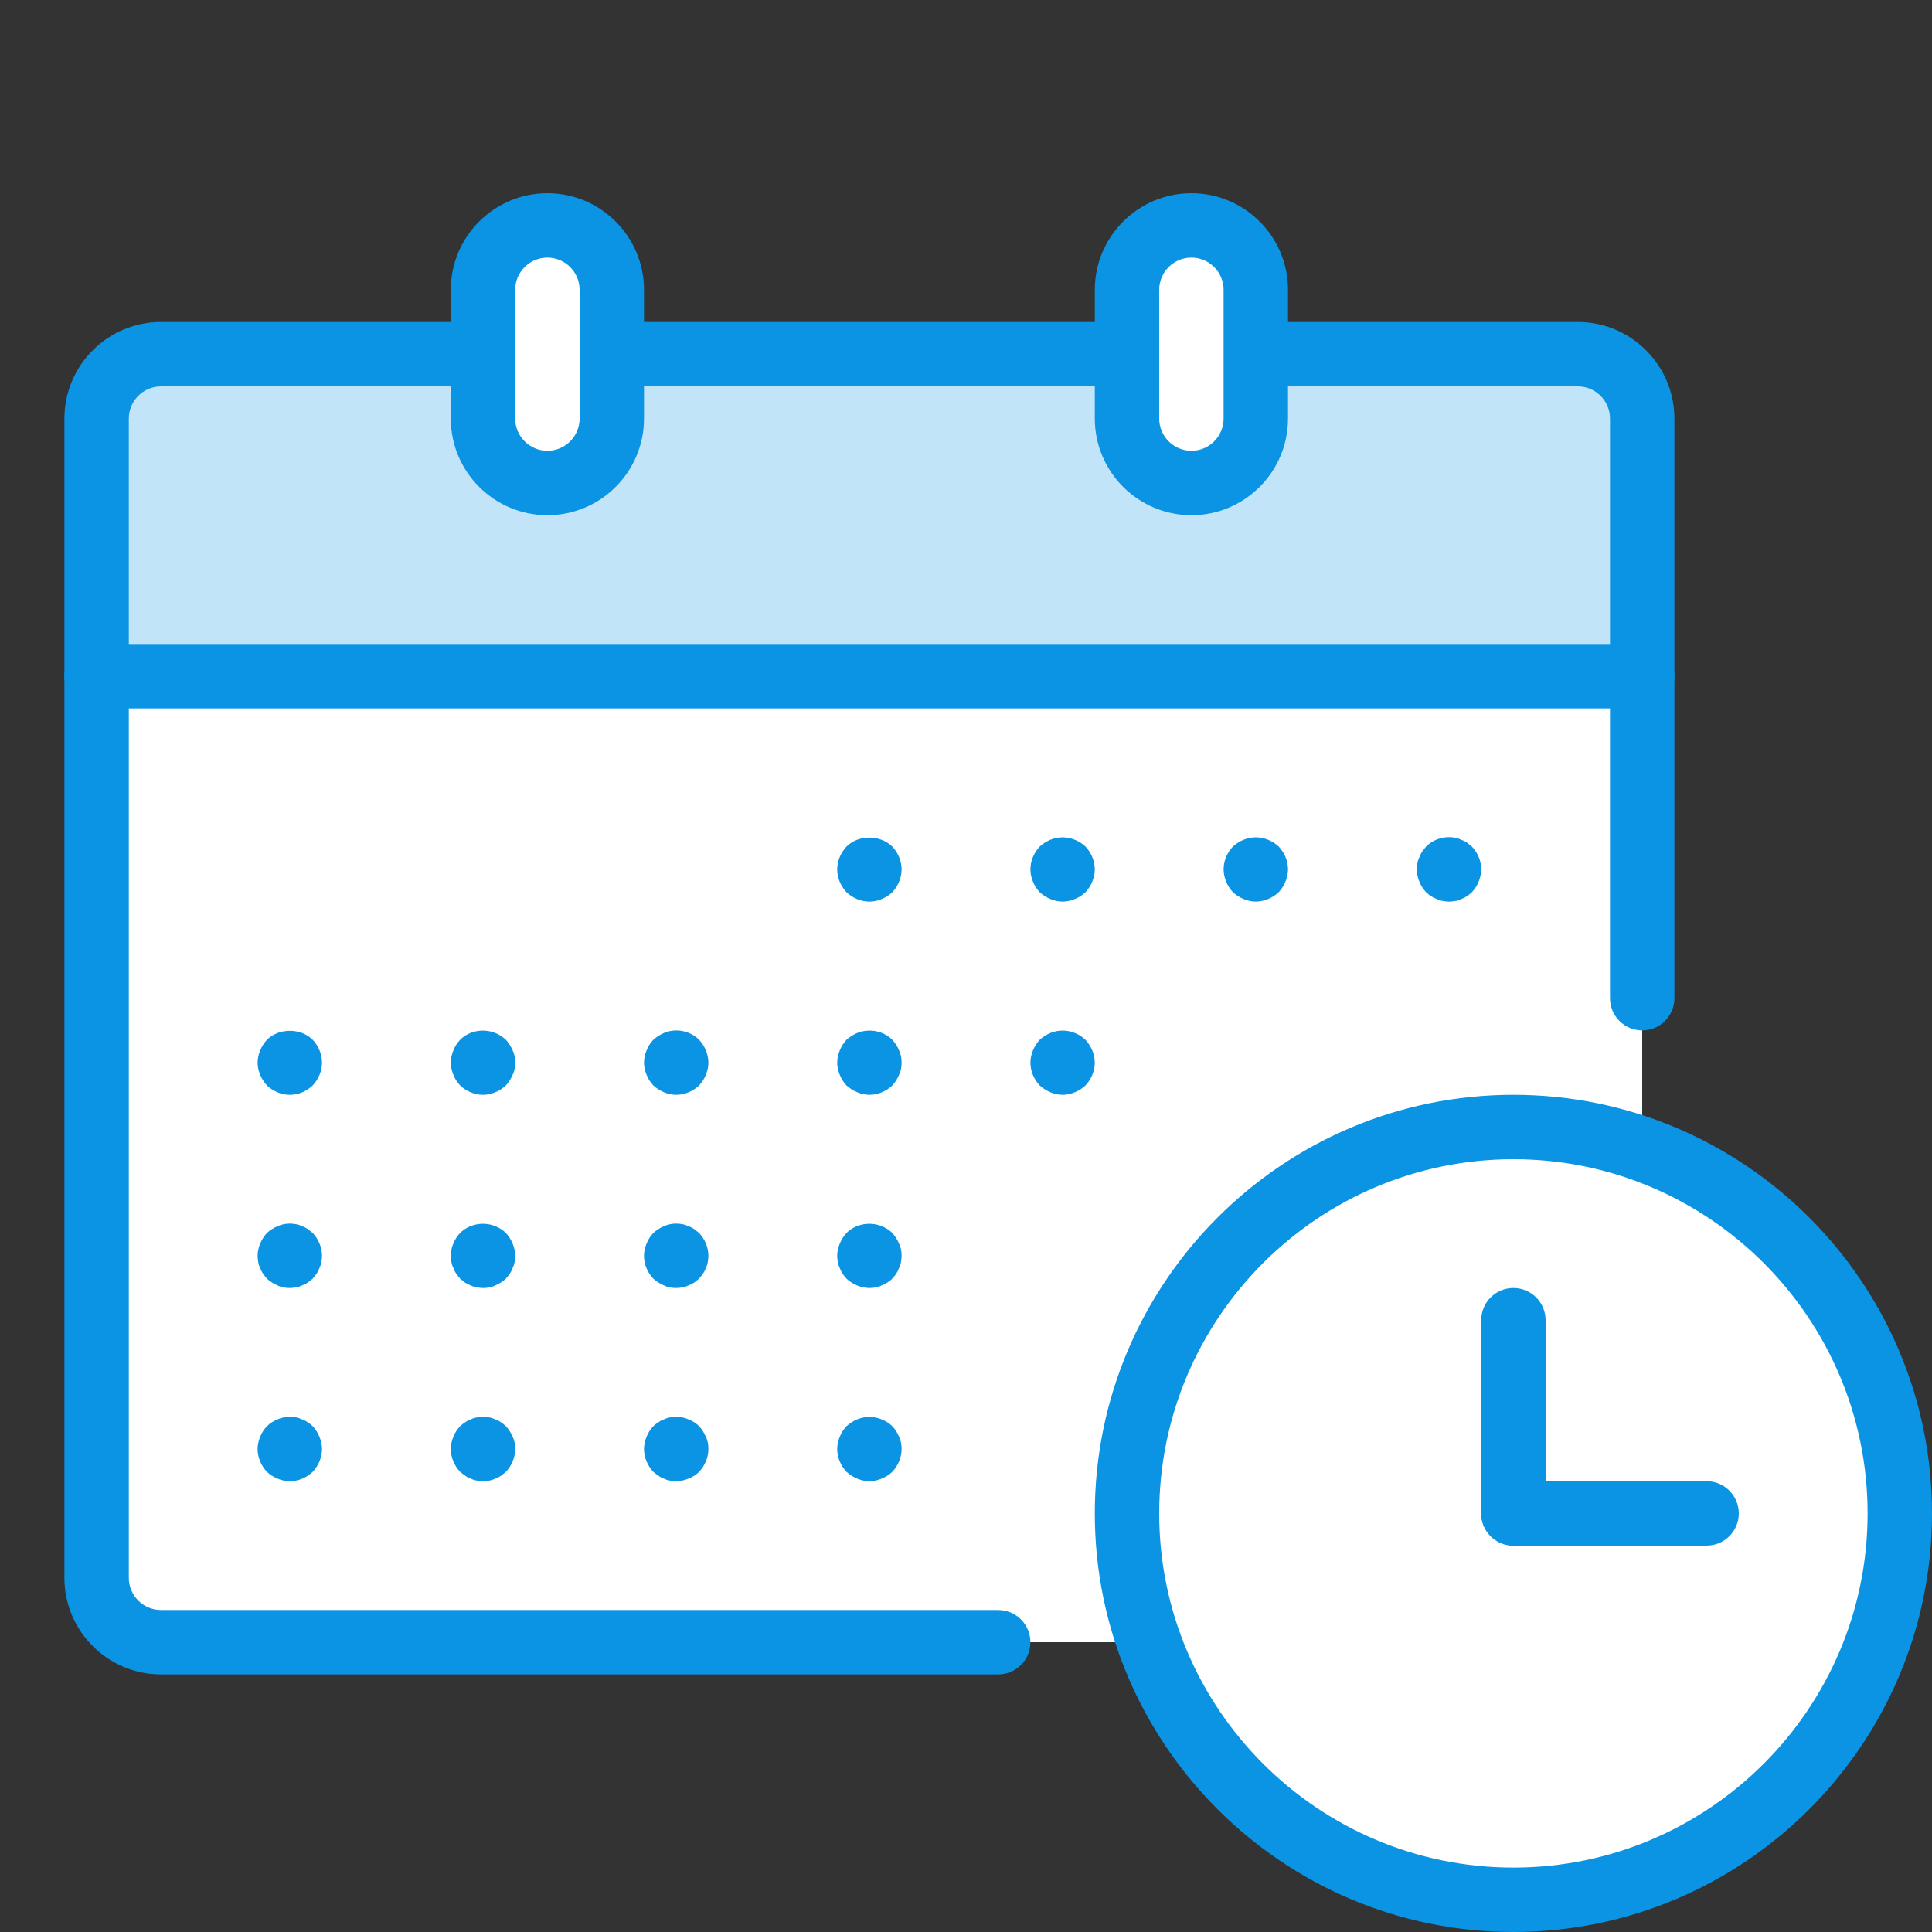 <?xml version="1.0" ?><!DOCTYPE svg  PUBLIC '-//W3C//DTD SVG 1.1//EN'  'http://www.w3.org/Graphics/SVG/1.1/DTD/svg11.dtd'><svg height="60px" id="Layer_1" style="enable-background:new 0 0 60 60;" version="1.1" viewBox="0 0 60 60" width="60px" xml:space="preserve" xmlns="http://www.w3.org/2000/svg" xmlns:xlink="http://www.w3.org/1999/xlink"><rect x="0" y="0" width="60" height="60" fill="#333333" stroke="none"/><style type="text/css">
	.st0{fill:#FFFFFF;}
	.st1{fill:#0A94E3;}
	.st2{fill:#C2E4F8;}
	.st3{fill-rule:evenodd;clip-rule:evenodd;fill:#FFFFFF;}
	.st4{fill-rule:evenodd;clip-rule:evenodd;fill:#C2E4F8;}
	.st5{fill:none;stroke:#0A94E3;stroke-width:2;stroke-linecap:round;stroke-linejoin:round;stroke-miterlimit:10;}
	.st6{fill:#9F85E5;}
	.st7{fill:#76D03B;}
</style><path class="st0" d="M3,49c0,1.105,0.895,2,2,2h44c1.105,0,2-0.895,2-2V21h-48V49z"/><path class="st1" d="M51,32c-0.552,0-1-0.448-1-1V21c0-0.552,0.448-1,1-1s1,0.448,1,1v10  C52,31.552,51.553,32,51,32z"/><path class="st1" d="M31,52h-26c-1.654,0-3-1.346-3-3V21c0-0.552,0.448-1,1-1s1,0.448,1,1v28  c0,0.551,0.449,1,1,1h26c0.552,0,1,0.448,1,1S31.553,52,31,52z"/><path class="st2" d="M49,11h-44c-1.105,0-2,0.895-2,2v8h48v-8  C51,11.895,50.105,11,49,11z"/><path class="st1" d="M51,22h-48c-0.552,0-1-0.448-1-1v-8c0-1.654,1.346-3,3-3h44  c1.654,0,3,1.346,3,3v8C52,21.552,51.553,22,51,22z M4,20h46v-7  c0-0.551-0.449-1-1-1h-44c-0.551,0-1,0.449-1,1V20z"/><path class="st0" d="M17,15L17,15c-1.105,0-2-0.895-2-2V9c0-1.105,0.895-2,2-2l0,0  c1.105,0,2,0.895,2,2v4C19,14.105,18.105,15,17,15z"/><path class="st1" d="M17,16c-1.654,0-3-1.346-3-3V9c0-1.654,1.346-3,3-3s3,1.346,3,3v4  C20,14.654,18.655,16,17,16z M17,8c-0.551,0-1,0.449-1,1v4c0,0.551,0.449,1,1,1  s1-0.449,1-1V9C18,8.449,17.552,8,17,8z"/><path class="st1" d="M45,28c-0.06,0-0.13-0.01-0.19-0.02  c-0.07-0.01-0.13-0.03-0.19-0.06c-0.06-0.02-0.12-0.05-0.18-0.09  c-0.05-0.03-0.1-0.08-0.15-0.12c-0.09-0.1-0.16-0.2-0.21-0.33  C44.03,27.26,44,27.13,44,27c0-0.07,0.01-0.13,0.02-0.2  c0.01-0.06,0.03-0.12,0.06-0.18c0.02-0.06,0.05-0.12,0.09-0.18  c0.04-0.05,0.08-0.1,0.12-0.15c0.23-0.23,0.58-0.34,0.91-0.27  c0.06,0.01,0.12,0.03,0.18,0.06c0.06,0.02,0.12,0.05,0.18,0.09  c0.05,0.04,0.1,0.08,0.15,0.12C45.89,26.48,46,26.73,46,27  c0,0.13-0.03,0.26-0.08,0.38c-0.05,0.13-0.12,0.23-0.21,0.33  c-0.05,0.04-0.1,0.09-0.15,0.12c-0.06,0.04-0.12,0.07-0.18,0.09  c-0.06,0.03-0.12,0.05-0.18,0.06C45.13,27.99,45.07,28,45,28z"/><path class="st1" d="M39,28c-0.13,0-0.26-0.03-0.38-0.08  c-0.12-0.05-0.23-0.12-0.33-0.21c-0.09-0.1-0.16-0.2-0.21-0.33  C38.03,27.26,38,27.13,38,27c0-0.27,0.11-0.52,0.29-0.71  c0.1-0.09,0.21-0.16,0.33-0.21c0.24-0.1,0.52-0.1,0.76,0  c0.13,0.05,0.23,0.12,0.33,0.21C39.89,26.48,40,26.73,40,27  c0,0.13-0.03,0.26-0.08,0.38c-0.05,0.13-0.12,0.23-0.21,0.33  c-0.1,0.09-0.2,0.16-0.33,0.21C39.26,27.97,39.13,28,39,28z"/><path class="st1" d="M33,34c-0.13,0-0.26-0.03-0.38-0.08  c-0.12-0.05-0.23-0.12-0.33-0.21C32.11,33.52,32,33.26,32,33  c0-0.13,0.03-0.26,0.08-0.38c0.05-0.12,0.12-0.23,0.21-0.33  c0.1-0.09,0.21-0.16,0.33-0.21c0.24-0.1,0.52-0.1,0.76,0  c0.13,0.05,0.23,0.12,0.33,0.21c0.09,0.1,0.16,0.21,0.21,0.33  C33.97,32.74,34,32.87,34,33c0,0.26-0.11,0.52-0.29,0.71  c-0.1,0.09-0.2,0.16-0.33,0.21C33.26,33.97,33.13,34,33,34z"/><path class="st1" d="M27,34c-0.13,0-0.26-0.03-0.38-0.08  c-0.12-0.05-0.23-0.12-0.33-0.21c-0.09-0.1-0.16-0.2-0.21-0.33  C26.03,33.26,26,33.13,26,33c0-0.13,0.03-0.26,0.08-0.38  c0.05-0.13,0.12-0.23,0.21-0.33c0.1-0.09,0.21-0.16,0.33-0.21  c0.37-0.15,0.81-0.07,1.09,0.21c0.09,0.1,0.16,0.2,0.21,0.33  C27.98,32.74,28,32.87,28,33c0,0.13-0.02,0.26-0.08,0.38  c-0.05,0.13-0.12,0.23-0.21,0.33C27.52,33.89,27.27,34,27,34z"/><path class="st1" d="M21,34c-0.13,0-0.26-0.03-0.38-0.08  c-0.12-0.05-0.23-0.12-0.33-0.21c-0.09-0.1-0.16-0.2-0.21-0.33  C20.03,33.26,20,33.13,20,33c0-0.13,0.03-0.26,0.08-0.38  c0.05-0.13,0.12-0.23,0.21-0.33c0.1-0.09,0.21-0.16,0.33-0.21  c0.37-0.16,0.81-0.07,1.09,0.21c0.09,0.1,0.16,0.2,0.21,0.33  C21.97,32.74,22,32.87,22,33c0,0.13-0.03,0.26-0.08,0.38  c-0.05,0.13-0.12,0.23-0.21,0.33C21.52,33.89,21.26,34,21,34z"/><path class="st1" d="M15,34c-0.26,0-0.52-0.11-0.71-0.29  c-0.09-0.1-0.16-0.2-0.21-0.33C14.03,33.26,14,33.13,14,33  c0-0.13,0.03-0.26,0.08-0.38c0.05-0.13,0.12-0.23,0.21-0.33  c0.28-0.28,0.72-0.36,1.09-0.21c0.13,0.05,0.23,0.12,0.33,0.21  c0.09,0.1,0.16,0.21,0.21,0.33C15.98,32.74,16,32.87,16,33  c0,0.13-0.02,0.26-0.08,0.38c-0.05,0.12-0.12,0.23-0.21,0.33  c-0.1,0.09-0.2,0.16-0.33,0.21C15.26,33.97,15.13,34,15,34z"/><path class="st1" d="M9,34c-0.26,0-0.52-0.11-0.71-0.29  C8.2,33.61,8.13,33.5,8.08,33.38C8.03,33.26,8,33.13,8,33  c0-0.13,0.03-0.26,0.08-0.38C8.13,32.5,8.2,32.39,8.29,32.29  c0.37-0.37,1.05-0.37,1.42,0C9.89,32.48,10,32.74,10,33  c0,0.26-0.11,0.52-0.29,0.71C9.52,33.89,9.27,34,9,34z"/><path class="st1" d="M27,40c-0.26,0-0.52-0.11-0.71-0.29  c-0.04-0.05-0.09-0.1-0.12-0.15c-0.04-0.06-0.07-0.12-0.09-0.18  c-0.03-0.06-0.05-0.12-0.06-0.18C26.01,39.13,26,39.07,26,39  c0-0.13,0.03-0.26,0.08-0.38c0.05-0.12,0.12-0.23,0.21-0.33  c0.28-0.28,0.73-0.36,1.09-0.21c0.13,0.05,0.24,0.12,0.33,0.21  c0.09,0.1,0.16,0.21,0.21,0.33C27.98,38.74,28,38.87,28,39  c0,0.07-0.01,0.13-0.02,0.2c-0.01,0.06-0.03,0.12-0.06,0.18  c-0.02,0.06-0.05,0.12-0.09,0.18C27.8,39.61,27.75,39.66,27.71,39.71  c-0.09,0.09-0.2,0.16-0.33,0.21C27.26,39.98,27.13,40,27,40z"/><path class="st1" d="M21,40c-0.13,0-0.26-0.02-0.38-0.08  c-0.12-0.05-0.23-0.12-0.33-0.21C20.11,39.52,20,39.27,20,39  c0-0.13,0.03-0.26,0.08-0.38c0.05-0.13,0.12-0.23,0.21-0.33  c0.1-0.09,0.21-0.16,0.33-0.21C20.8,38,21,37.98,21.2,38.02  c0.06,0.01,0.12,0.03,0.18,0.06c0.06,0.02,0.12,0.05,0.18,0.09  c0.05,0.04,0.1,0.08,0.15,0.12C21.89,38.48,22,38.74,22,39  c0,0.07-0.01,0.13-0.02,0.2c-0.01,0.06-0.03,0.12-0.06,0.18  c-0.02,0.06-0.05,0.12-0.09,0.18C21.79,39.61,21.75,39.66,21.71,39.71  c-0.05,0.04-0.1,0.08-0.15,0.12c-0.06,0.04-0.12,0.07-0.18,0.09  c-0.06,0.03-0.12,0.05-0.18,0.06C21.13,39.99,21.07,40,21,40z"/><path class="st1" d="M15,40c-0.06,0-0.13-0.01-0.19-0.02  c-0.07-0.01-0.13-0.03-0.19-0.06c-0.06-0.02-0.12-0.05-0.18-0.09  c-0.05-0.04-0.1-0.08-0.15-0.12c-0.04-0.05-0.08-0.1-0.12-0.15  c-0.04-0.06-0.07-0.12-0.09-0.18c-0.03-0.06-0.05-0.12-0.06-0.18  C14.01,39.13,14,39.07,14,39c0-0.26,0.11-0.52,0.29-0.71  c0.28-0.28,0.73-0.36,1.09-0.21c0.13,0.05,0.24,0.12,0.33,0.21  c0.09,0.1,0.16,0.21,0.21,0.33C15.97,38.74,16,38.87,16,39  c0,0.07-0.01,0.13-0.02,0.2c-0.01,0.06-0.03,0.12-0.06,0.18  c-0.02,0.06-0.05,0.12-0.09,0.18C15.8,39.61,15.75,39.66,15.71,39.71  c-0.1,0.09-0.2,0.16-0.33,0.21C15.26,39.98,15.13,40,15,40z"/><path class="st1" d="M9,40c-0.13,0-0.26-0.02-0.38-0.08  C8.5,39.87,8.39,39.8,8.29,39.71C8.25,39.66,8.21,39.61,8.17,39.56  C8.13,39.5,8.1,39.44,8.08,39.38c-0.03-0.06-0.05-0.12-0.06-0.18  C8.01,39.13,8,39.07,8,39c0-0.13,0.03-0.26,0.08-0.38  C8.13,38.5,8.2,38.39,8.29,38.29C8.39,38.2,8.5,38.13,8.62,38.08  C8.8,38,9,37.98,9.2,38.02c0.06,0.01,0.12,0.03,0.18,0.06  C9.44,38.1,9.5,38.13,9.56,38.17C9.61,38.21,9.66,38.25,9.71,38.29  C9.89,38.48,10,38.74,10,39c0,0.07-0.01,0.13-0.02,0.2  c-0.01,0.06-0.03,0.12-0.06,0.18C9.9,39.44,9.87,39.5,9.83,39.56  C9.79,39.61,9.75,39.66,9.71,39.71C9.66,39.75,9.61,39.79,9.56,39.83  C9.5,39.87,9.44,39.9,9.38,39.92c-0.06,0.03-0.12,0.05-0.18,0.06  C9.13,39.99,9.07,40,9,40z"/><path class="st1" d="M33,28c-0.13,0-0.26-0.03-0.38-0.08  c-0.12-0.05-0.23-0.12-0.33-0.21c-0.09-0.1-0.16-0.2-0.21-0.33  C32.03,27.26,32,27.13,32,27c0-0.26,0.11-0.52,0.29-0.71  c0.1-0.09,0.21-0.16,0.33-0.21c0.24-0.1,0.52-0.1,0.76,0  c0.13,0.05,0.23,0.12,0.33,0.21C33.89,26.48,34,26.74,34,27  c0,0.13-0.03,0.26-0.08,0.38c-0.05,0.13-0.12,0.23-0.21,0.33  c-0.1,0.09-0.2,0.16-0.33,0.21C33.26,27.97,33.13,28,33,28z"/><path class="st1" d="M27,28c-0.26,0-0.52-0.11-0.71-0.29C26.11,27.52,26,27.26,26,27  c0-0.26,0.11-0.52,0.29-0.71c0.37-0.37,1.04-0.37,1.42,0  C27.89,26.48,28,26.74,28,27c0,0.26-0.11,0.52-0.29,0.71  C27.52,27.89,27.26,28,27,28z"/><path class="st1" d="M27,46c-0.13,0-0.26-0.03-0.38-0.08  c-0.12-0.05-0.23-0.12-0.33-0.21C26.11,45.52,26,45.26,26,45  c0-0.13,0.03-0.26,0.08-0.38c0.05-0.13,0.12-0.23,0.21-0.33  c0.1-0.09,0.21-0.16,0.33-0.21c0.24-0.1,0.52-0.1,0.76,0  c0.13,0.05,0.23,0.12,0.33,0.21c0.09,0.1,0.16,0.2,0.21,0.33  C27.98,44.74,28,44.87,28,45c0,0.26-0.11,0.52-0.29,0.71  c-0.1,0.09-0.2,0.16-0.33,0.21C27.26,45.97,27.13,46,27,46z"/><path class="st1" d="M21,46c-0.06,0-0.13-0.01-0.2-0.02  c-0.06-0.01-0.12-0.03-0.18-0.06c-0.06-0.02-0.12-0.05-0.17-0.09  c-0.06-0.04-0.11-0.08-0.16-0.12C20.11,45.52,20,45.26,20,45  c0-0.13,0.03-0.26,0.08-0.38c0.05-0.13,0.12-0.23,0.21-0.33  c0.05-0.04,0.1-0.09,0.16-0.12c0.05-0.04,0.11-0.07,0.17-0.09  c0.06-0.03,0.12-0.05,0.18-0.06C21,43.98,21.2,44,21.38,44.08  c0.13,0.05,0.24,0.12,0.33,0.21c0.09,0.1,0.16,0.21,0.21,0.33  C21.98,44.74,22,44.87,22,45c0,0.26-0.11,0.52-0.29,0.71  c-0.09,0.09-0.2,0.16-0.33,0.21C21.26,45.97,21.13,46,21,46z"/><path class="st1" d="M15,46c-0.06,0-0.13-0.01-0.19-0.02  c-0.07-0.01-0.13-0.03-0.19-0.06c-0.06-0.02-0.12-0.05-0.17-0.09  c-0.06-0.04-0.11-0.08-0.16-0.12C14.11,45.52,14,45.26,14,45  c0-0.13,0.03-0.26,0.08-0.38c0.05-0.13,0.12-0.23,0.21-0.33  c0.05-0.04,0.1-0.09,0.16-0.12c0.05-0.04,0.11-0.07,0.17-0.09  c0.06-0.03,0.12-0.05,0.19-0.06c0.12-0.03,0.26-0.03,0.39,0  c0.06,0.01,0.12,0.03,0.18,0.06c0.06,0.02,0.12,0.05,0.18,0.09  C15.61,44.2,15.66,44.25,15.71,44.29c0.09,0.1,0.16,0.21,0.21,0.33  C15.98,44.74,16,44.87,16,45c0,0.26-0.11,0.52-0.29,0.71  c-0.05,0.04-0.1,0.08-0.15,0.12c-0.06,0.04-0.12,0.07-0.18,0.09  c-0.06,0.03-0.12,0.05-0.18,0.06C15.13,45.99,15.07,46,15,46z"/><path class="st1" d="M9,46c-0.13,0-0.26-0.03-0.38-0.08  c-0.13-0.05-0.23-0.12-0.33-0.21C8.11,45.52,8,45.26,8,45  c0-0.13,0.03-0.26,0.08-0.38c0.05-0.13,0.12-0.23,0.21-0.33  c0.1-0.09,0.2-0.16,0.33-0.21C8.8,44,9,43.98,9.2,44.02  c0.06,0.01,0.12,0.03,0.18,0.06C9.44,44.1,9.5,44.13,9.56,44.17  C9.61,44.2,9.66,44.25,9.71,44.29c0.09,0.1,0.16,0.2,0.21,0.33  C9.97,44.74,10,44.87,10,45c0,0.26-0.11,0.52-0.29,0.71  C9.52,45.89,9.27,46,9,46z"/><circle class="st0" cx="47" cy="47" r="12"/><path class="st1" d="M47,60c-7.168,0-13-5.832-13-13s5.832-13,13-13s13,5.832,13,13  S54.169,60,47,60z M47,36c-6.065,0-11,4.935-11,11s4.935,11,11,11s11-4.935,11-11  S53.066,36,47,36z"/><path class="st1" d="M47,48c-0.552,0-1-0.448-1-1v-6c0-0.552,0.448-1,1-1s1,0.448,1,1v6  C48,47.552,47.553,48,47,48z"/><path class="st1" d="M53,48h-6c-0.552,0-1-0.448-1-1s0.448-1,1-1h6c0.552,0,1,0.448,1,1  S53.553,48,53,48z"/><path class="st0" d="M37,15L37,15c-1.105,0-2-0.895-2-2V9c0-1.105,0.895-2,2-2l0,0  c1.105,0,2,0.895,2,2v4C39,14.105,38.105,15,37,15z"/><path class="st1" d="M37,16c-1.654,0-3-1.346-3-3V9c0-1.654,1.346-3,3-3s3,1.346,3,3v4  C40,14.654,38.655,16,37,16z M37,8c-0.551,0-1,0.449-1,1v4c0,0.551,0.449,1,1,1  s1-0.449,1-1V9C38,8.449,37.552,8,37,8z"/></svg>